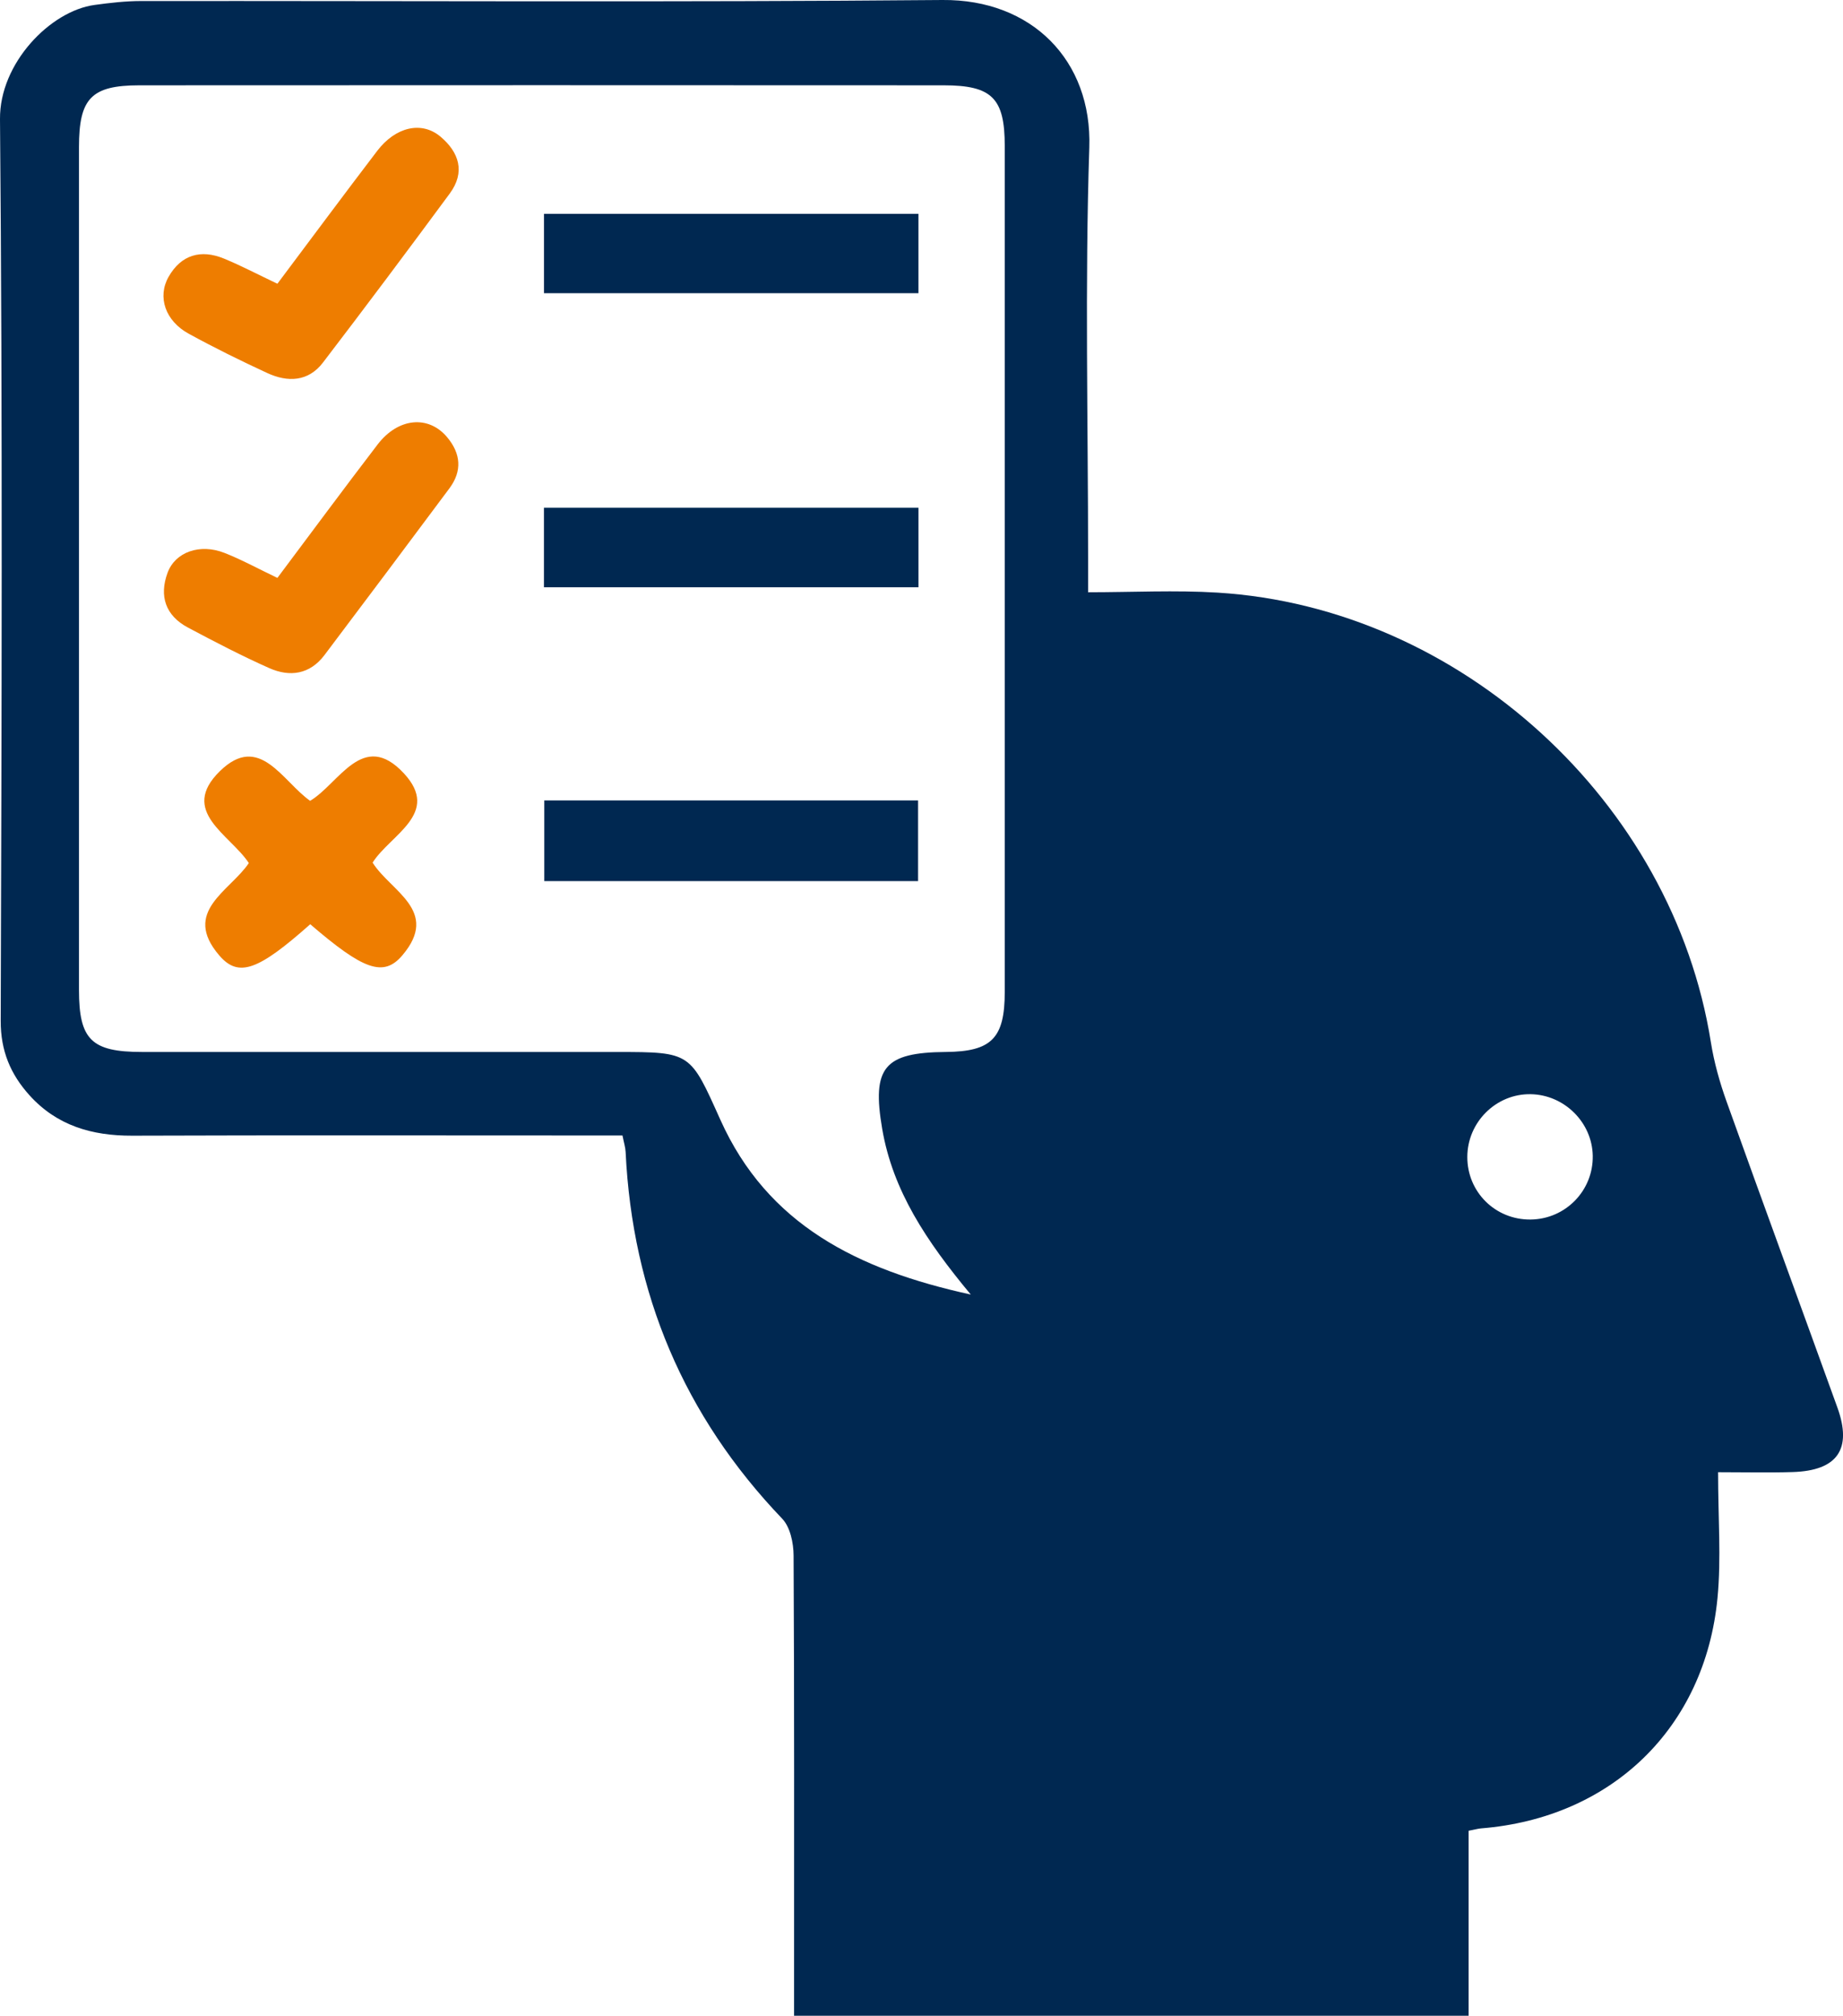<!-- Generator: Adobe Illustrator 21.1.0, SVG Export Plug-In  -->
<svg version="1.1"
	 xmlns="http://www.w3.org/2000/svg" xmlns:xlink="http://www.w3.org/1999/xlink" xmlns:a="http://ns.adobe.com/AdobeSVGViewerExtensions/3.0/"
	 x="0px" y="0px" width="91.608px" height="100.135px" viewBox="0 0 91.608 100.135"
	 style="enable-background:new 0 0 91.608 100.135;" xml:space="preserve">
<style type="text/css">
	.st0{fill:#002851;}
	.st1{fill:#EE7D00;}
</style>
<defs>
</defs>
<g>
	<path class="st0" d="M85.399,73.133c0,2.271,0.16,4.276-0.029,6.247c-0.622,6.462-5.272,10.927-11.749,11.446
		c-0.142,0.011-0.281,0.052-0.622,0.118c0,2.997,0,6.029,0,9.191c-11.253,0-22.304,0-33.529,0c0-0.521,0-1.042,0-1.563
		c0-7.102,0.014-14.203-0.024-21.305c-0.003-0.617-0.167-1.407-0.564-1.822c-4.887-5.107-7.447-11.181-7.785-18.22
		c-0.011-0.232-0.086-0.462-0.156-0.819c-0.556,0-1.083,0-1.609,0c-7.588,0-15.176-0.017-22.764,0.01
		c-1.997,0.007-3.747-0.5-5.11-2.016c-0.936-1.041-1.427-2.2-1.423-3.685C0.08,35.783,0.132,20.849,0,5.918
		c-0.025-2.784,2.507-5.372,4.692-5.671C5.46,0.142,6.238,0.052,7.011,0.051C20.29,0.039,33.57,0.117,46.848,0
		c4.43-0.039,7.44,2.996,7.297,7.325c-0.224,6.802-0.06,13.617-0.06,20.427c0,0.528,0,1.056,0,1.669
		c2.215,0,4.334-0.111,6.438,0.018c12.064,0.742,22.62,10.4,24.517,22.333c0.159,0.998,0.438,1.991,0.779,2.943
		c1.817,5.074,3.679,10.131,5.509,15.201c0.748,2.072,0.005,3.141-2.223,3.209C87.951,73.162,86.795,73.133,85.399,73.133z
		 M48.253,64.307c-2.214-2.661-3.876-5.16-4.402-8.227c-0.526-3.063,0.103-3.797,3.164-3.823c2.271-0.019,2.927-0.681,2.927-2.981
		c0.002-14.008,0.002-28.016,0-42.023c0-2.373-0.628-3.014-3.038-3.015c-13.327-0.008-26.654-0.008-39.981,0
		C4.538,4.241,3.926,4.886,3.926,7.302c-0.002,13.959-0.002,27.918,0,41.877c0,2.467,0.62,3.077,3.126,3.078
		c7.879,0.003,15.759,0.001,23.638,0.001c3.67,0,3.613,0.026,5.118,3.371C38.145,60.824,42.609,63.075,48.253,64.307z
		 M72.934,57.473c-0.003,1.744,1.396,3.126,3.145,3.108c1.737-0.018,3.122-1.439,3.09-3.17c-0.03-1.654-1.412-3.025-3.079-3.056
		C74.371,54.322,72.937,55.739,72.934,57.473z"/>
	<path class="st1" d="M15.421,45.912c-2.578,2.287-3.558,2.67-4.519,1.553c-1.879-2.184,0.521-3.188,1.467-4.592
		c-0.942-1.425-3.485-2.57-1.435-4.57c1.966-1.917,3.091,0.497,4.481,1.479c1.448-0.866,2.625-3.554,4.659-1.367
		c1.857,1.997-0.681,3.052-1.553,4.436c0.892,1.425,3.36,2.387,1.481,4.602C19.065,48.56,18.063,48.184,15.421,45.912z"/>
	<path class="st0" d="M45.652,10.621c0,1.276,0,2.565,0,3.944c-6.203,0-12.351,0-18.613,0c0-1.262,0-2.546,0-3.944
		C33.187,10.621,39.374,10.621,45.652,10.621z"/>
	<path class="st0" d="M45.653,25.223c0,1.279,0,2.568,0,3.951c-6.205,0-12.355,0-18.616,0c0-1.268,0-2.553,0-3.951
		C33.187,25.223,39.375,25.223,45.653,25.223z"/>
	<path class="st0" d="M27.054,39.762c6.242,0,12.356,0,18.58,0c0,1.325,0,2.609,0,4.008c-6.197,0-12.374,0-18.58,0
		C27.054,42.401,27.054,41.084,27.054,39.762z"/>
	<path class="st1" d="M13.788,28.708c1.712-2.283,3.328-4.47,4.982-6.629c1.023-1.334,2.532-1.468,3.46-0.355
		c0.677,0.812,0.75,1.673,0.109,2.534c-2.063,2.768-4.133,5.531-6.213,8.286c-0.724,0.959-1.718,1.1-2.742,0.645
		c-1.375-0.61-2.713-1.308-4.043-2.015c-1.113-0.592-1.439-1.563-1.013-2.719c0.383-1.041,1.616-1.467,2.832-0.988
		C12.012,27.801,12.82,28.245,13.788,28.708z"/>
	<path class="st1" d="M13.788,14.095c1.693-2.256,3.312-4.439,4.961-6.599C19.661,6.301,20.953,6,21.891,6.785
		c0.93,0.779,1.248,1.768,0.465,2.828c-2.079,2.816-4.177,5.62-6.305,8.4c-0.73,0.954-1.753,0.986-2.768,0.517
		c-1.322-0.611-2.632-1.256-3.909-1.956c-1.154-0.632-1.567-1.821-0.992-2.827c0.622-1.09,1.6-1.373,2.747-0.903
		C11.977,13.192,12.793,13.623,13.788,14.095z"/>
</g>
</svg>